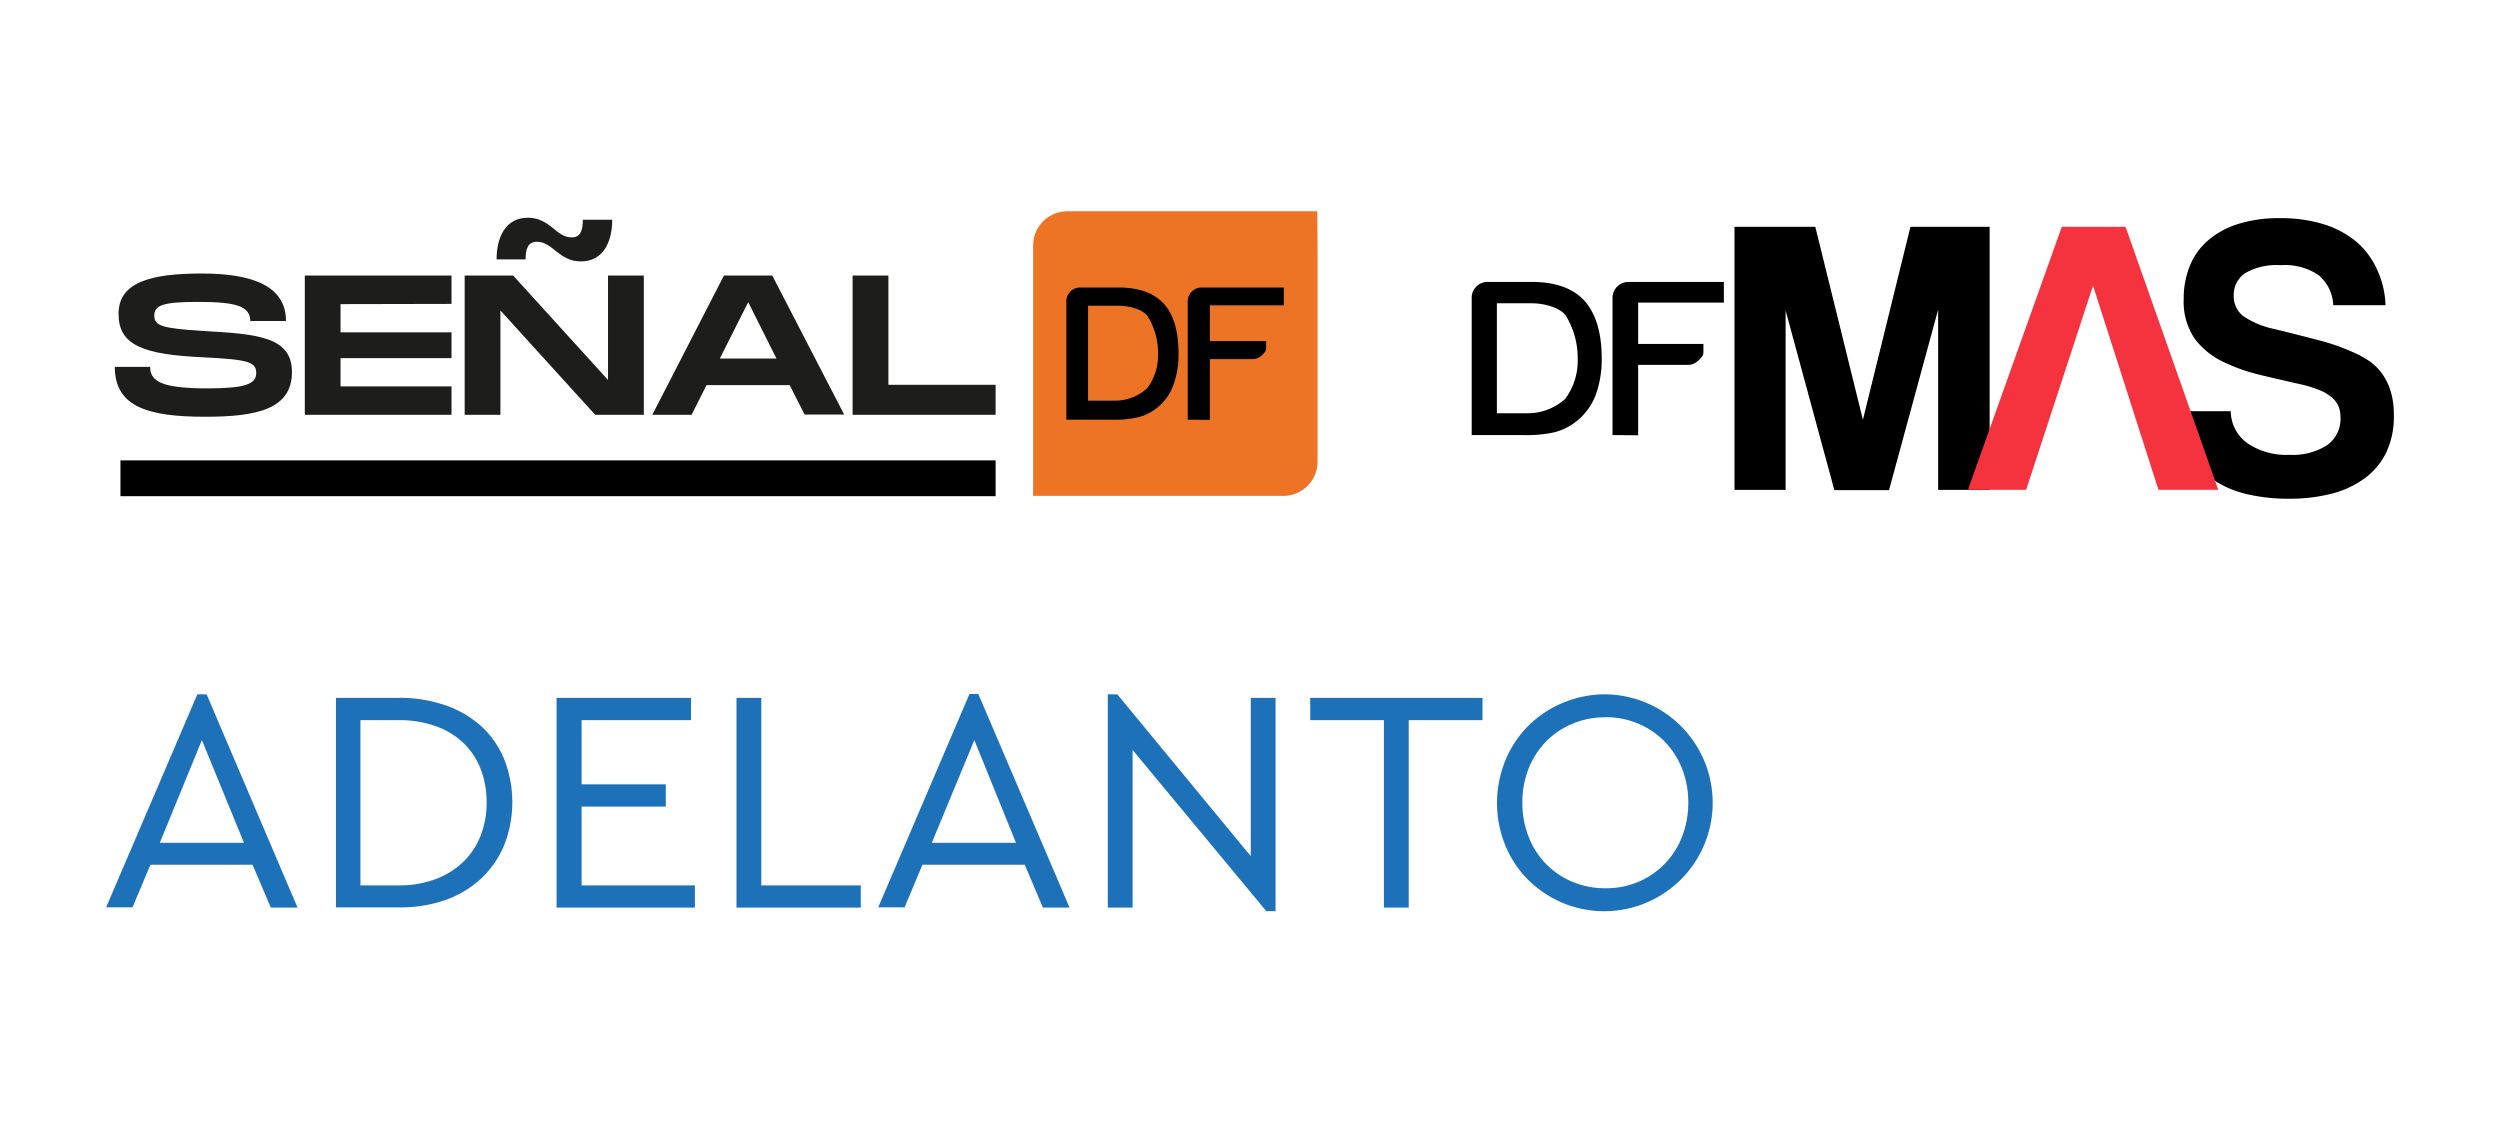 <svg id="Capa_1" data-name="Capa 1" xmlns="http://www.w3.org/2000/svg" viewBox="0 0 326.68 146.67"><defs><style>.cls-1{fill:#f5333f;}.cls-2{fill:#1d71b8;}.cls-3{fill:#1d1d1b;}.cls-4{fill:none;stroke:#000;stroke-miterlimit:10;stroke-width:4.68px;}.cls-5{fill:#ed7425;}</style></defs><title>Headernews_SenalDF TZ</title><path d="M312.39,51.13a7.56,7.56,0,0,0-1.14-2.33,6.91,6.91,0,0,0-1.71-1.66A13.18,13.18,0,0,0,307.42,46a27.89,27.89,0,0,0-4.58-1.58q-2.67-.7-5.61-1.42a11.22,11.22,0,0,1-4.12-1.71,3.24,3.24,0,0,1-1.22-2.64,3.38,3.38,0,0,1,1.56-3,8.33,8.33,0,0,1,4.6-1,7.83,7.83,0,0,1,4.92,1.3,5.39,5.39,0,0,1,1.92,3.93h6.83a11.92,11.92,0,0,0-1.06-4.56A10.59,10.59,0,0,0,308,31.66a12.42,12.42,0,0,0-4.27-2.33,18.81,18.81,0,0,0-5.8-.82,17.54,17.54,0,0,0-5.51.77,11,11,0,0,0-3.94,2.18,8.66,8.66,0,0,0-2.35,3.33,11.38,11.38,0,0,0-.78,4.27,8.59,8.59,0,0,0,1.48,5.26,10.27,10.27,0,0,0,4.27,3.23,22.43,22.43,0,0,0,4,1.38c1.46.36,3.27.78,5.41,1.26a15.85,15.85,0,0,1,2.64.81,5.76,5.76,0,0,1,1.63,1,3.17,3.17,0,0,1,.83,1.16,4.11,4.11,0,0,1,.23,1.4,4.2,4.2,0,0,1-1.74,3.6,8.29,8.29,0,0,1-4.94,1.27,9,9,0,0,1-5.51-1.53,5.19,5.19,0,0,1-2.15-4.17h-6.94a11.64,11.64,0,0,0,1.14,5,10.37,10.37,0,0,0,3,3.6,13,13,0,0,0,4.55,2.15,23.13,23.13,0,0,0,5.85.69,22.1,22.1,0,0,0,5.51-.64,12.61,12.61,0,0,0,4.35-2,9.19,9.19,0,0,0,2.85-3.39,11,11,0,0,0,1-4.89,10.54,10.54,0,0,0-.42-3.15"/><polygon points="259.99 29.64 249.64 29.64 243.43 54.85 237.21 29.64 226.65 29.64 226.65 64.01 233.33 64.01 233.33 40.57 239.7 64.05 246.84 64.05 253.26 40.46 253.26 64.01 259.93 64.01 259.99 63.84 259.99 29.64"/><path class="cls-1" d="M269.42,29.64l-12.21,34.2V64h7.55l8.74-26.68L282.05,64h7.82L277.75,29.64Zm4,7.72h0Z"/><polygon points="257.15 64.01 257.21 64.01 257.21 63.84 257.15 64.01"/><path d="M192.31,56.85V38.93a2,2,0,0,1,.61-1.48,2,2,0,0,1,1.49-.61h5.76q4.59,0,6.86,2.44c1.52,1.71,2.27,4.23,2.27,7.57a13.67,13.67,0,0,1-.81,4.83A8.07,8.07,0,0,1,206,55.05a7.88,7.88,0,0,1-2.73,1.4,16.5,16.5,0,0,1-4.25.4ZM195.6,54h4a7.29,7.29,0,0,0,4.92-1.87,8.29,8.29,0,0,0,1.64-5.25,10.58,10.58,0,0,0-1.58-5.68c-.78-1-2.75-1.57-4.45-1.57H195.6Z"/><path d="M210.71,56.85V38.93a2.08,2.08,0,0,1,2.1-2.09h12.45v2.7h-11.2v5.4h8.53v1c0,.59-.21.72-.62,1.13a2,2,0,0,1-1.48.61h-6.43v9.2Z"/><path class="cls-2" d="M38.88,118.6H35.39L33,113H19.65l-2.33,5.56H13.87L25.79,90.73H27Zm-18-8.47h11L26.38,96.71Z"/><path class="cls-2" d="M52,91.19a18.18,18.18,0,0,1,6.28,1A13.63,13.63,0,0,1,63,95a12.31,12.31,0,0,1,2.93,4.32,15.4,15.4,0,0,1,0,11A12.65,12.65,0,0,1,63,114.68a13.61,13.61,0,0,1-4.69,2.89,18,18,0,0,1-6.28,1H43.9V91.19Zm-4.9,2.91v21.6H52a13.71,13.71,0,0,0,4.94-.83,10.52,10.52,0,0,0,3.64-2.29,9.67,9.67,0,0,0,2.24-3.43,11.73,11.73,0,0,0,.77-4.29,12,12,0,0,0-.77-4.35,9.47,9.47,0,0,0-2.24-3.4,10,10,0,0,0-3.64-2.22A14.18,14.18,0,0,0,52,94.1Z"/><path class="cls-2" d="M90.3,94.1H76v8.39h11v2.91H76v10.3H90.8v2.9H72.73V91.19H90.3Z"/><path class="cls-2" d="M99.48,115.7h13v2.9H96.24V91.19h3.24Z"/><path class="cls-2" d="M139.76,118.6h-3.48L133.91,113H120.53l-2.32,5.56h-3.45l11.92-27.87h1.16Zm-18-8.47h11l-5.44-13.42Z"/><path class="cls-2" d="M163.44,111.88V91.19h3.24v27.87h-1.21L148,98v20.6h-3.24V90.73H146Z"/><path class="cls-2" d="M193.72,94.1h-9.64v24.5h-3.24V94.1h-9.63V91.19h22.51Z"/><path class="cls-2" d="M209.79,90.73A14.17,14.17,0,1,1,204.23,118a14.49,14.49,0,0,1-4.51-3,13.59,13.59,0,0,1-3-4.49,14.73,14.73,0,0,1,0-11.17,13.88,13.88,0,0,1,3-4.51,14.13,14.13,0,0,1,4.53-3A14.28,14.28,0,0,1,209.79,90.73Zm0,3a11,11,0,0,0-4.36.86A10.49,10.49,0,0,0,202,96.92a10.73,10.73,0,0,0-2.26,3.53,11.84,11.84,0,0,0-.81,4.41,12.07,12.07,0,0,0,.81,4.46,10.4,10.4,0,0,0,5.71,5.9,11,11,0,0,0,4.36.85,10.68,10.68,0,0,0,4.3-.85,10.45,10.45,0,0,0,5.69-5.9,12.07,12.07,0,0,0,.81-4.46,11.84,11.84,0,0,0-.81-4.41,10.73,10.73,0,0,0-2.26-3.53,10.51,10.51,0,0,0-3.43-2.34A10.69,10.69,0,0,0,209.83,93.72Z"/><path class="cls-3" d="M19.62,47.94c0,1.92,1.56,2.81,7.47,2.81,4.91,0,6.39-.55,6.39-2s-1-1.77-6.93-2.06c-7.92-.36-11.06-1.6-11.06-5.68s4.08-5.27,10.88-5.27,11,1.72,11,6.21H32.7c0-2-2-2.5-6.85-2.5-4.6,0-5.69.45-5.69,1.8s1.09,1.66,6.39,2c7.16.39,11.6.78,11.6,5.37,0,4.85-4.59,5.84-11.32,5.84C19.39,54.46,15,53.19,15,47.94Z"/><path class="cls-3" d="M44.5,39.74v3.69H59V46.8H44.5v3.69H59V54.2H39.83V36H59v3.71Z"/><path class="cls-3" d="M84.13,36V54.2H77.77L65.39,40.57V54.2H60.72V36h6.33l12.4,13.65V36Zm-15.45-2.1H64.89c0-2.88,1.15-5.45,4.08-5.45s3.66,2.57,5.73,2.57c1.12,0,1.46-.83,1.46-2.31H80c0,2.88-1.17,5.45-4.08,5.45s-3.68-2.57-5.76-2.57C69,31.62,68.68,32.45,68.68,33.93Z"/><path class="cls-3" d="M103.19,50.33H92.32L90.37,54.2H85.24L94.6,36h6.31l9.4,18.17h-5.17Zm-1.73-3.48-3.69-7.37-3.71,7.37Z"/><path class="cls-3" d="M130.1,50.28V54.2H111.41V36h4.68V50.28Z"/><line class="cls-4" x1="15.74" y1="62.5" x2="130.1" y2="62.5"/><path class="cls-5" d="M172.14,27.61H139.43A4.47,4.47,0,0,0,135,32.09V64.8h32.69a4.48,4.48,0,0,0,4.48-4.48V33h0Z"/><path d="M139.34,54.84V39.38a1.79,1.79,0,0,1,1.8-1.81h5q4,0,5.93,2.11T154,46.21a11.64,11.64,0,0,1-.69,4.16,6.7,6.7,0,0,1-4.47,4.13,13.89,13.89,0,0,1-3.66.34Zm2.84-2.48h3.48a6.24,6.24,0,0,0,4.24-1.63,7.06,7.06,0,0,0,1.42-4.52,9.19,9.19,0,0,0-1.36-4.9c-.68-.91-2.37-1.36-3.85-1.36h-3.93Z"/><path d="M155.2,54.84V39.38a1.76,1.76,0,0,1,.54-1.28,1.7,1.7,0,0,1,1.28-.53h10.74V39.9H158.1v4.67h7.35v.83c0,.5-.17.62-.53,1a1.75,1.75,0,0,1-1.28.53H158.1v7.94Z"/></svg>